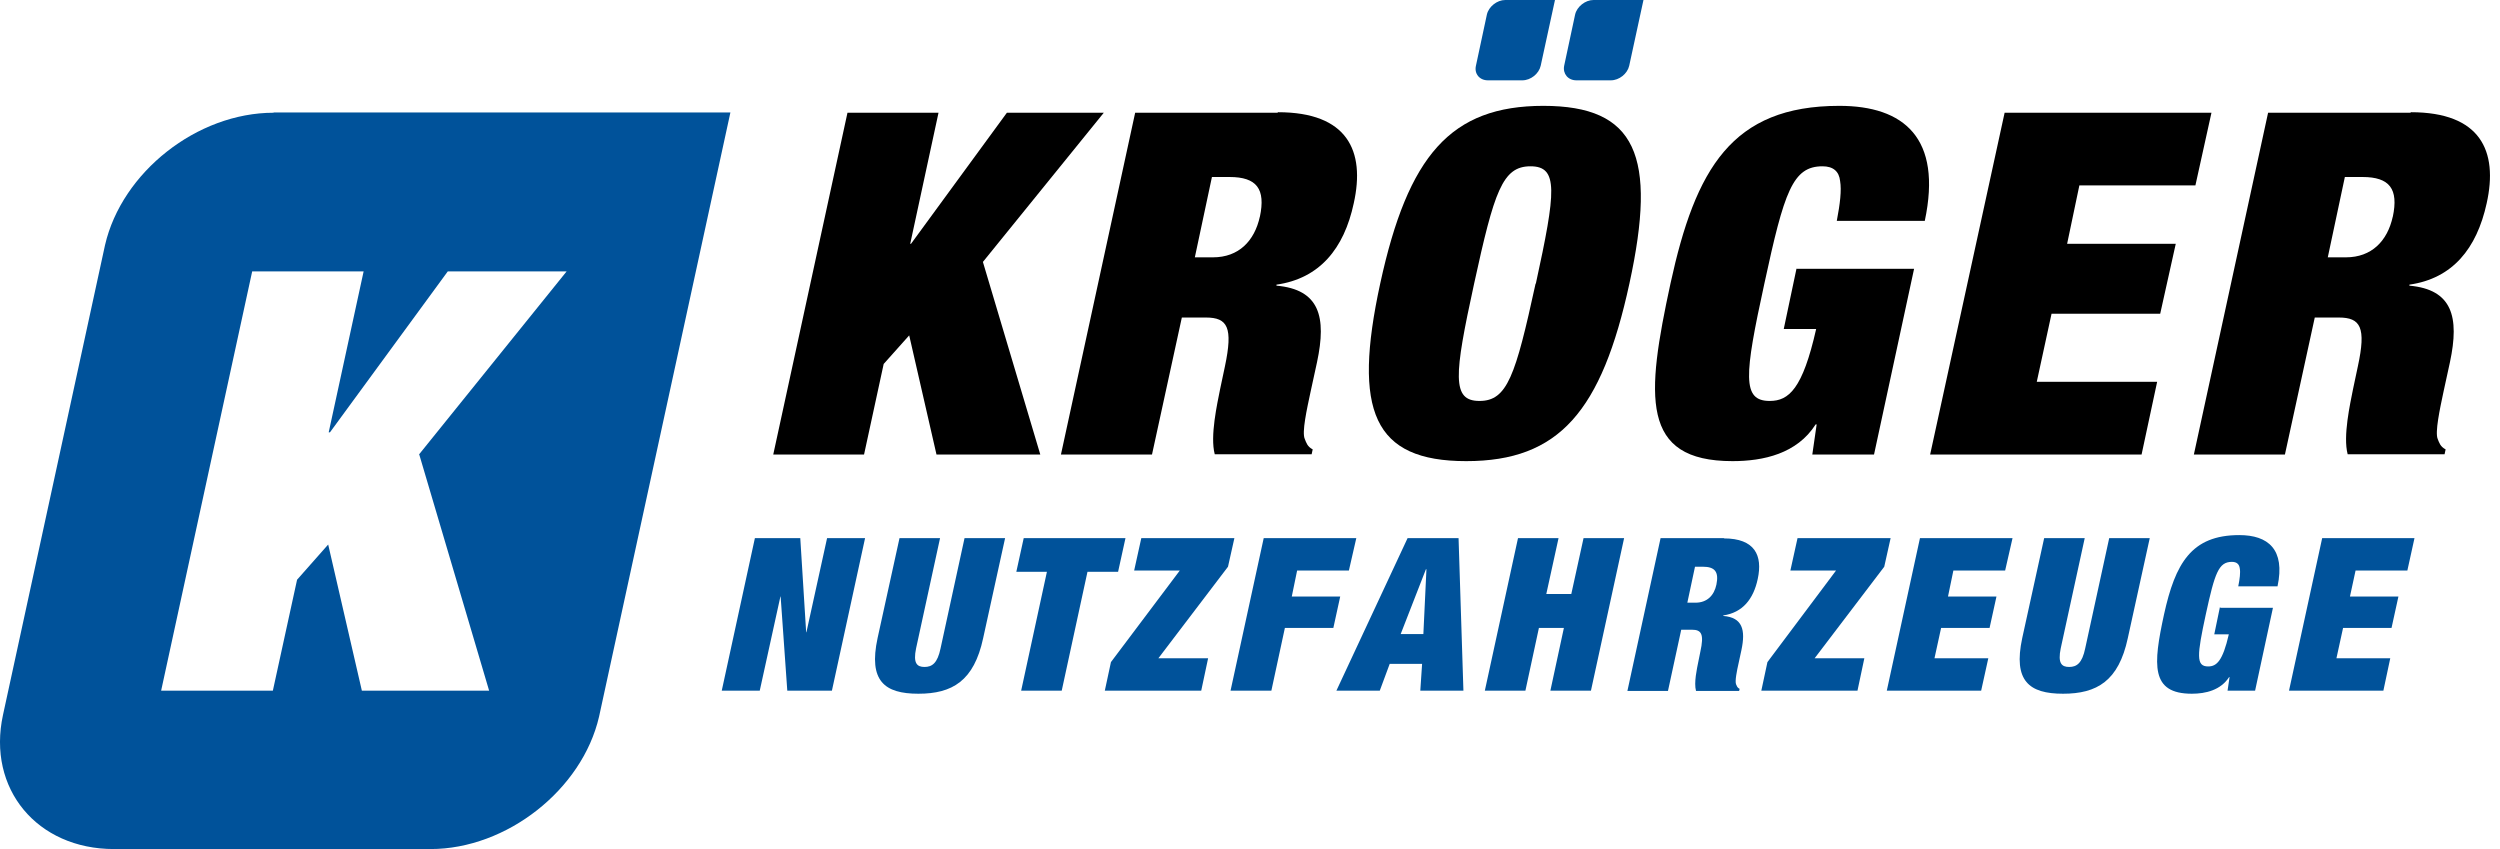 <?xml version="1.0" encoding="UTF-8"?> <svg xmlns="http://www.w3.org/2000/svg" width="106" height="36" viewBox="0 0 106 36" fill="none"><path d="M65.931 0L65.325 2.79C65.25 3.125 64.904 3.406 64.547 3.406H63.087C62.73 3.406 62.503 3.125 62.579 2.79L63.044 0.616C63.119 0.281 63.476 0 63.822 0H65.931Z" fill="#00529A"></path><path d="M69.683 0L69.078 2.79C69.002 3.125 68.656 3.406 68.299 3.406H66.839C66.483 3.406 66.255 3.125 66.32 2.79L66.785 0.616C66.861 0.281 67.218 0 67.564 0H69.683Z" fill="#00529A"></path><path d="M32.007 22.818H33.932L34.181 26.808H34.192L35.068 22.818H36.679L35.273 29.285H33.381L33.099 25.294H33.089L32.213 29.285H30.602L32.007 22.818Z" fill="#00529A"></path><path d="M39.858 22.818L38.842 27.489C38.712 28.117 38.874 28.279 39.199 28.279C39.523 28.279 39.75 28.117 39.88 27.489L40.896 22.818H42.616L41.686 27.057C41.297 28.873 40.377 29.414 38.939 29.414C37.501 29.414 36.819 28.873 37.209 27.057L38.139 22.818H39.858Z" fill="#00529A"></path><path d="M44.389 24.245H43.092L43.405 22.818H47.72L47.407 24.245H46.109L45.017 29.285H43.297L44.389 24.245Z" fill="#00529A"></path><path d="M47.104 28.073L50.023 24.191H48.088L48.391 22.818H52.338L52.067 24.029L49.115 27.911H51.224L50.932 29.285H46.844L47.104 28.073Z" fill="#00529A"></path><path d="M53.581 22.818H57.507L57.193 24.191H54.998L54.771 25.294H56.825L56.534 26.624H54.479L53.906 29.285H52.175L53.581 22.818Z" fill="#00529A"></path><path d="M59.389 26.884L60.459 24.137H60.481L60.351 26.884H59.389ZM62.049 29.285L61.843 22.818H59.681L56.663 29.285H58.502L58.923 28.149H60.297L60.221 29.285H62.059H62.049Z" fill="#00529A"></path><path d="M64.363 22.818H66.082L65.563 25.186H66.623L67.142 22.818H68.862L67.456 29.285H65.736L66.309 26.624H65.25L64.677 29.285H62.957L64.363 22.818Z" fill="#00529A"></path><path d="M72.776 24.786C72.679 25.251 72.376 25.554 71.889 25.554H71.543L71.868 24.029H72.203C72.722 24.029 72.884 24.256 72.776 24.786ZM73.101 22.818H70.408L69.002 29.295H70.722L71.284 26.7H71.738C72.149 26.7 72.257 26.895 72.095 27.63L72.008 28.062C71.954 28.333 71.814 28.949 71.911 29.295H73.739L73.76 29.209C73.652 29.155 73.641 29.079 73.609 29.014C73.555 28.884 73.641 28.452 73.717 28.117L73.836 27.565C74.02 26.7 73.879 26.181 73.068 26.116V26.094C73.879 25.975 74.344 25.413 74.528 24.548C74.744 23.553 74.409 22.828 73.09 22.828" fill="#00529A"></path><path d="M74.939 28.073L77.848 24.191H75.912L76.215 22.818H80.162L79.892 24.029L76.94 27.911H79.048L78.757 29.285H74.68L74.939 28.073Z" fill="#00529A"></path><path d="M81.406 22.818H85.331L85.018 24.191H82.823L82.595 25.294H84.65L84.358 26.624H82.303L82.022 27.911H84.304L84.001 29.285H80L81.406 22.818Z" fill="#00529A"></path><path d="M88.392 22.818L87.375 27.489C87.246 28.117 87.408 28.279 87.732 28.279C88.056 28.279 88.284 28.117 88.413 27.489L89.43 22.818H91.149L90.219 27.057C89.83 28.873 88.911 29.414 87.473 29.414C86.034 29.414 85.353 28.873 85.742 27.057L86.672 22.818H88.392Z" fill="#00529A"></path><path d="M94.156 25.77H96.373L95.616 29.285H94.448L94.534 28.711H94.513C94.156 29.263 93.518 29.414 92.934 29.414C91.182 29.414 91.29 28.192 91.755 26.051C92.231 23.888 92.912 22.688 94.945 22.688C96.167 22.688 96.902 23.294 96.567 24.861H94.902C94.967 24.537 94.999 24.278 94.967 24.105C94.945 23.921 94.837 23.823 94.632 23.823C94.069 23.823 93.907 24.299 93.528 26.04C93.15 27.792 93.107 28.257 93.626 28.257C93.983 28.257 94.242 28.03 94.502 26.895H93.885L94.123 25.748L94.156 25.77Z" fill="#00529A"></path><path d="M98.46 22.818H102.374L102.072 24.191H99.876L99.638 25.294H101.693L101.401 26.624H99.346L99.065 27.911H101.347L101.055 29.285H97.054L98.46 22.818Z" fill="#00529A"></path><path d="M35.933 4.78H39.793L38.593 10.338H38.626L42.692 4.78H46.801L41.675 11.106L44.108 19.271H39.707L38.55 14.22L37.468 15.432L36.636 19.271H32.786L35.933 4.78Z" fill="black"></path><path d="M53.419 9.181C53.192 10.219 52.522 10.911 51.429 10.911H50.661L51.386 7.505H52.132C53.289 7.505 53.668 8.013 53.419 9.192M54.165 4.78H48.131L44.984 19.271H48.845L50.11 13.463H51.127C52.056 13.463 52.284 13.885 51.938 15.529L51.732 16.502C51.613 17.108 51.3 18.492 51.505 19.26H55.614L55.658 19.054C55.431 18.935 55.387 18.773 55.322 18.611C55.193 18.33 55.409 17.357 55.571 16.6L55.842 15.356C56.252 13.431 55.95 12.274 54.122 12.112V12.069C55.95 11.809 56.988 10.544 57.399 8.619C57.896 6.391 57.128 4.758 54.187 4.758" fill="black"></path><path d="M65.109 12.025C64.255 15.94 63.909 17 62.73 17C61.551 17 61.649 15.94 62.503 12.025C63.357 8.111 63.703 7.051 64.893 7.051C66.082 7.051 65.974 8.111 65.12 12.025M65.444 4.488C61.508 4.488 59.702 6.597 58.523 12.014C57.345 17.432 58.231 19.552 62.168 19.552C66.104 19.552 67.91 17.443 69.089 12.014C70.267 6.597 69.381 4.488 65.433 4.488" fill="black"></path><path d="M76.183 11.398H81.157L79.459 19.271H76.842L77.026 17.995H76.983C76.194 19.238 74.766 19.552 73.458 19.552C69.543 19.552 69.792 16.816 70.83 12.014C71.889 7.159 73.425 4.488 77.989 4.488C80.725 4.488 82.358 5.85 81.611 9.365H77.88C78.021 8.63 78.086 8.067 78.021 7.678C77.978 7.267 77.729 7.051 77.275 7.051C76.01 7.051 75.653 8.111 74.809 12.025C73.955 15.94 73.858 17 75.036 17C75.847 17 76.431 16.491 77.005 13.95H75.631L76.172 11.387L76.183 11.398Z" fill="black"></path><path d="M84.996 4.78H93.766L93.085 7.862H88.165L87.646 10.338H92.252L91.593 13.301H86.986L86.359 16.189H91.463L90.803 19.271H81.838L84.996 4.78Z" fill="black"></path><path d="M101.455 9.181C101.228 10.219 100.558 10.911 99.465 10.911H98.698L99.422 7.505H100.168C101.325 7.505 101.704 8.013 101.455 9.192M102.201 4.78H96.167L93.02 19.271H96.881L98.146 13.463H99.163C100.093 13.463 100.33 13.885 99.974 15.529L99.768 16.502C99.649 17.108 99.336 18.492 99.541 19.26H103.65L103.694 19.054C103.467 18.935 103.423 18.773 103.358 18.611C103.239 18.33 103.445 17.357 103.607 16.6L103.878 15.356C104.288 13.431 103.975 12.274 102.158 12.112V12.069C103.986 11.809 105.013 10.544 105.435 8.619C105.932 6.391 105.164 4.758 102.223 4.758" fill="black"></path><path d="M17.776 19.271L20.739 29.285H15.343L13.915 23.088L12.596 24.58L11.569 29.285H6.832L10.693 11.506H15.418L13.937 18.33H13.991L18.987 11.506H24.026L17.765 19.271H17.776ZM11.601 4.78C8.357 4.78 5.167 7.299 4.453 10.392L0.127 30.312C-0.554 33.437 1.566 36 4.832 36H18.252C21.485 36 24.686 33.48 25.4 30.387L30.969 4.769H11.601V4.78Z" fill="#00529A"></path></svg> 